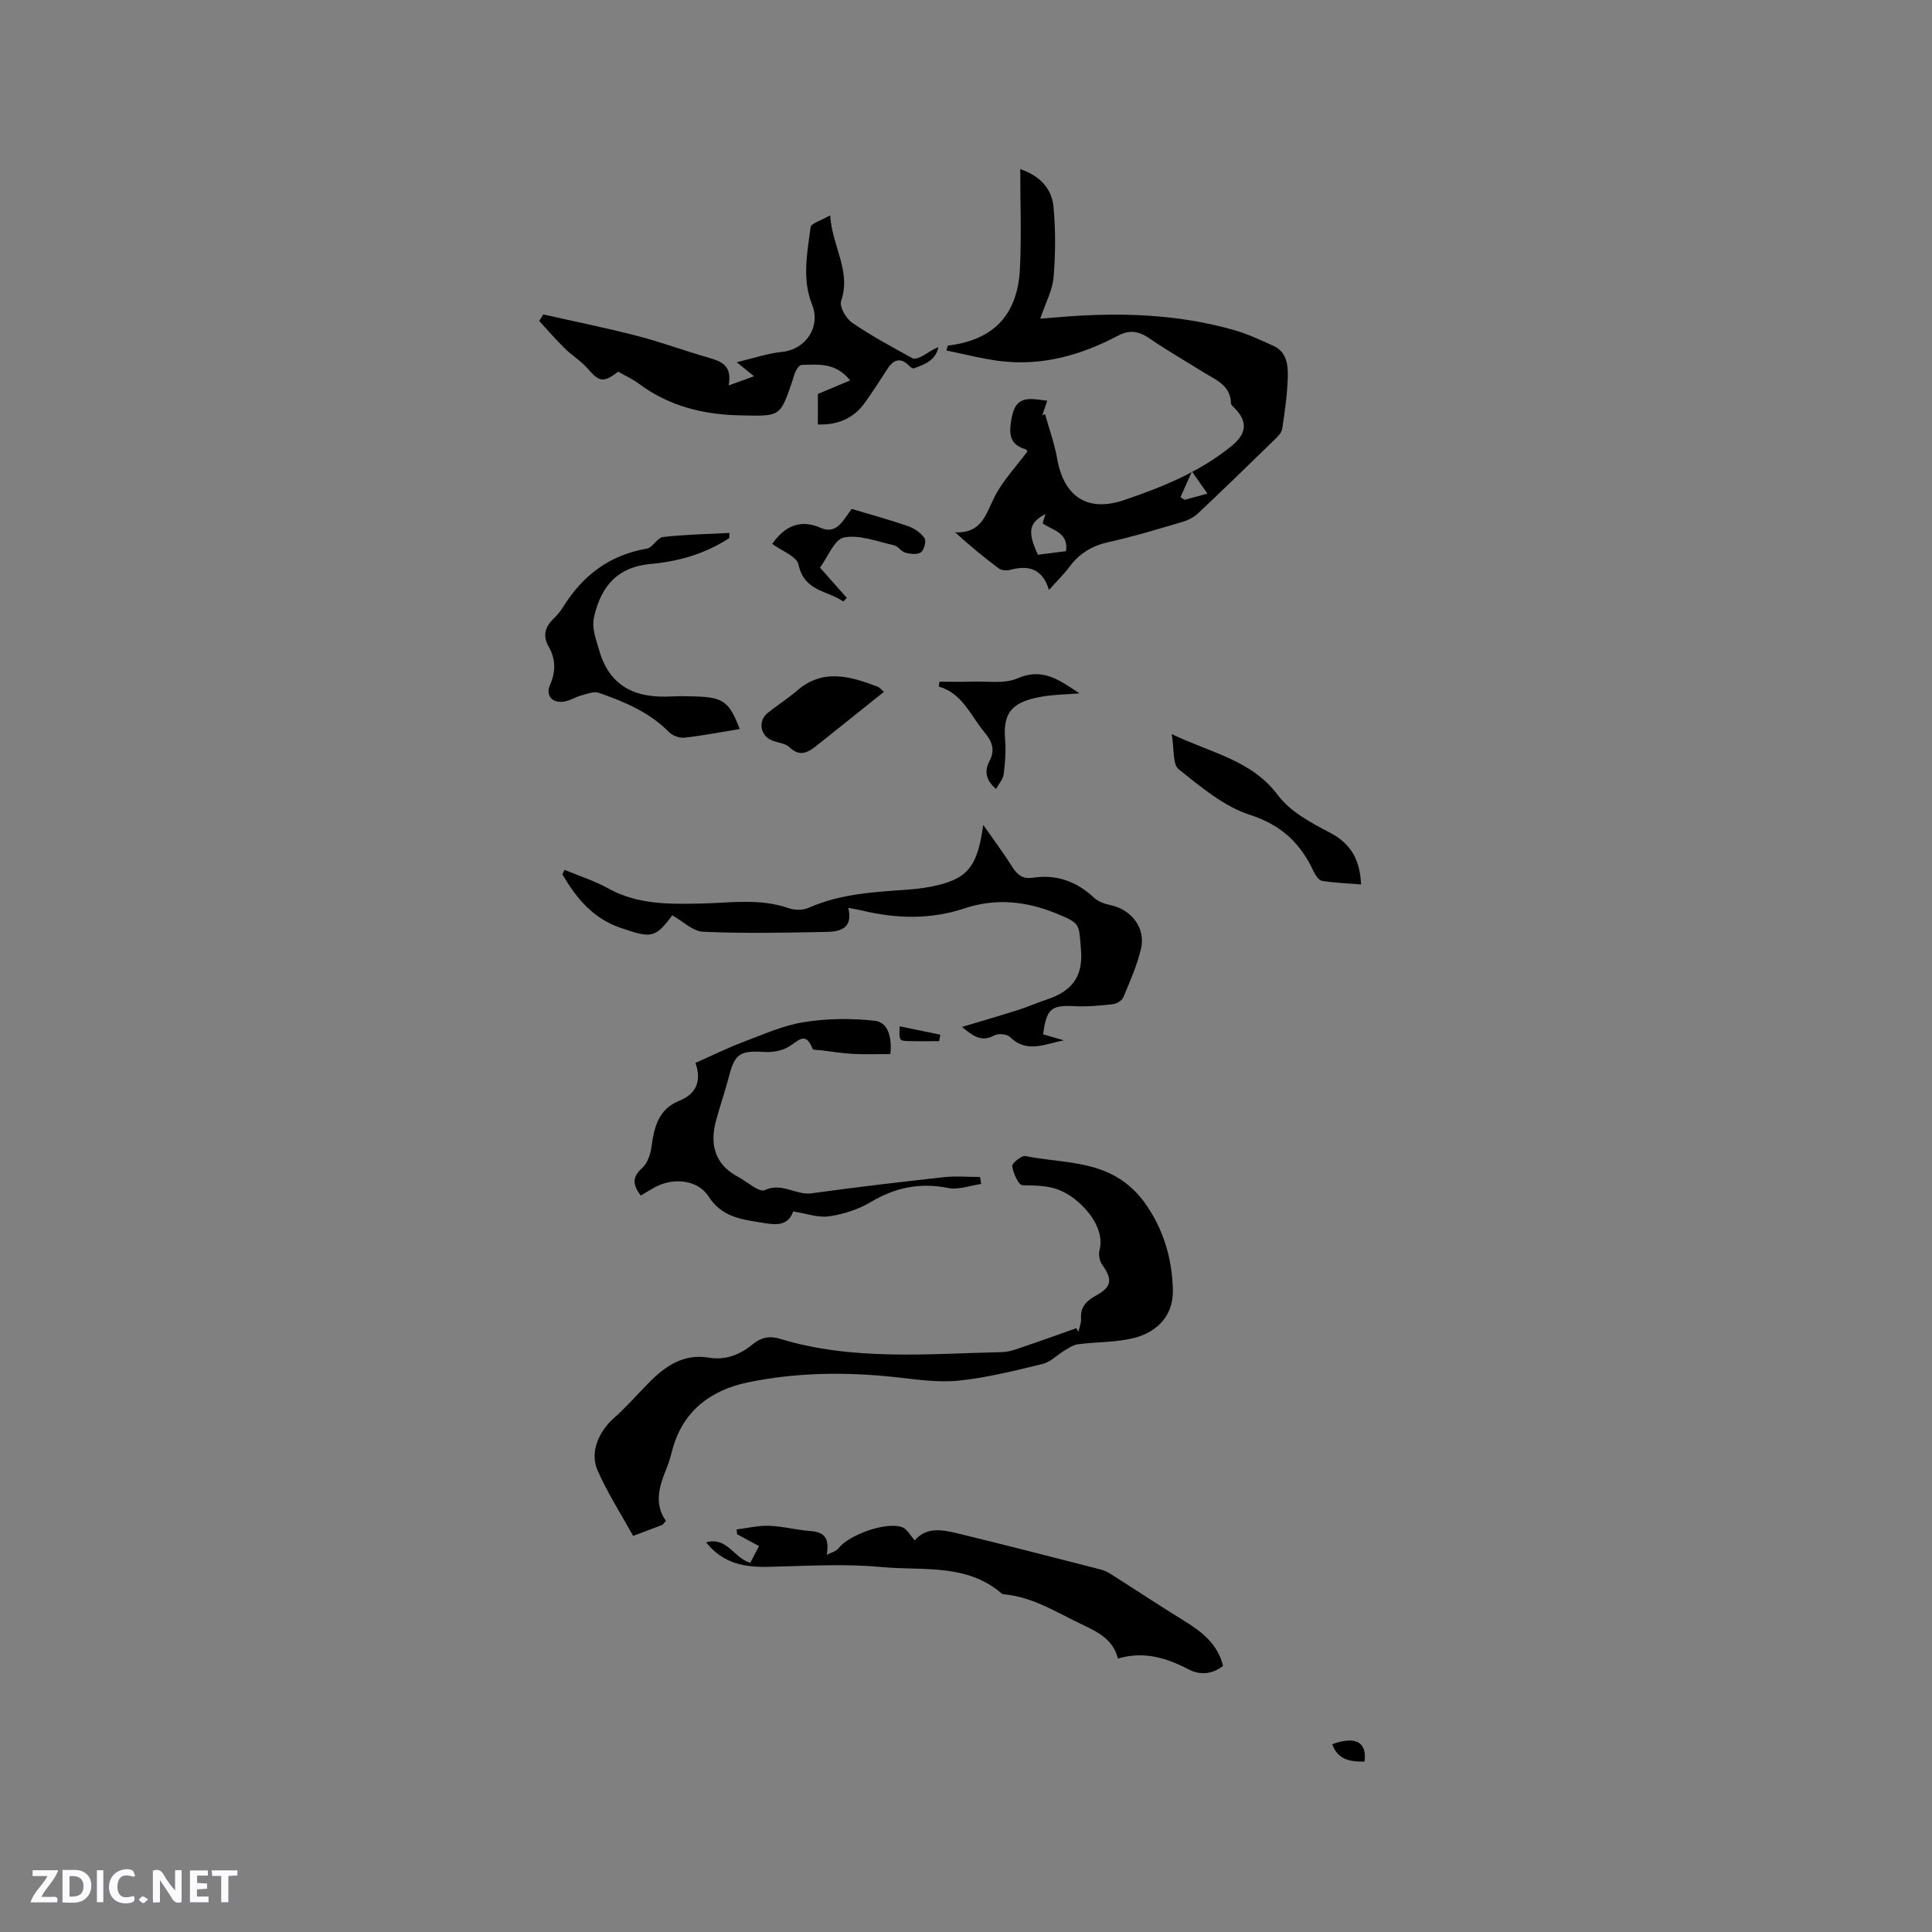 <svg enable-background="new 0 0 400 400" viewBox="0 0 400 400" xmlns="http://www.w3.org/2000/svg"><rect x="0" y="0" width="400" height="400" fill="#808080" stroke="none"/><path d="m37.59 393.81c-.92.31-1.52.05-2-.78-.7-1.2-1.52-2.34-2.47-3.78v4.59c-.55.03-.95.05-1.41.07-.03-.37-.06-.64-.06-.91 0-1.91 0-3.81 0-5.7 1.13-.41 1.77-.03 2.29.91.62 1.11 1.38 2.14 2.31 3.19v-4.2h1.35v6.61z" fill="#fbfafc"/><path d="m12.94 393.88v-6.75c1.9.19 3.93-.54 5.37 1.29.8 1.01.78 2.88.03 3.97-1.37 1.97-3.4 1.51-5.4 1.49m1.45-1.22c2.04.12 2.92-.58 2.89-2.21-.03-1.51-.98-2.19-2.89-2z" fill="#fbfafc"/><path d="m11.81 393.87h-5.49c.68-2.18 2.47-3.48 3.51-5.45h-3.08v-1.21h5.29c-.71 2.13-2.44 3.48-3.47 5.51.86 0 1.63.04 2.39-.01.79-.05 1.14.21.85 1.16" fill="#fbfafc"/><path d="m39.33 393.86v-6.61h3.7v1.07h-2.22v1.52c.68.04 1.34.09 2.07.13v1.07c-.72.05-1.38.09-2.1.14v1.48h2.4v1.19h-3.85z" fill="#fbfafc"/><path d="m27.71 388.56c-1.15-.3-2.46-.61-3.1.64-.37.73-.41 1.93-.06 2.67.63 1.35 1.99.93 3.17.68.35.94-.01 1.32-.93 1.46-1.62.25-3.05-.27-3.76-1.48-.73-1.24-.6-3.03.31-4.17.88-1.11 2.71-1.7 4-1.16.32.13.44.74.65 1.12-.1.08-.19.16-.28.24" fill="#fbfafc"/><path d="m49.15 387.24v1.07c-.59.02-1.17.05-1.87.08v5.44h-1.48v-5.44h-1.85c-.05-.4-.08-.73-.13-1.15z" fill="#fbfafc"/><path d="m20.06 387.21h1.33v6.62h-1.33z" fill="#fbfafc"/><path d="m30.68 393.25c-.49.38-.8.79-1.05.76-.32-.05-.6-.45-.9-.7.26-.24.51-.64.8-.67.29-.04.62.3 1.15.61" fill="#fbfafc"/><g fill="#010000"><path d="m196.24 71.55c9.41-1.12 14.46-6.29 14.93-15.97.33-6.75.06-13.52.06-20.57 4.08 1.39 6.54 4.04 6.89 7.82.44 4.83.42 9.75.01 14.58-.23 2.7-1.66 5.3-2.76 8.56 1.77-.14 2.77-.21 3.78-.3 12.32-1.04 24.55-.73 36.53 2.72 2.73.79 5.34 2.03 7.94 3.2 2.8 1.26 3.07 3.99 3 6.48-.1 3.58-.62 7.16-1.15 10.7-.12.82-.93 1.62-1.59 2.26-5.23 5.11-10.48 10.2-15.8 15.22-.87.82-2.08 1.45-3.24 1.79-5.07 1.5-10.15 3.05-15.31 4.19-3.41.75-6.01 2.32-8.07 5.07-1.2 1.6-2.65 3.01-4.28 4.85-1.31-4.36-4.17-5.21-7.98-4.18-.74.2-1.84.14-2.41-.28-3.02-2.25-5.93-4.65-9.04-7.48 5.58.27 6.37-3.86 8.2-7.42 1.71-3.33 4.4-6.14 6.76-9.31-.03-.04-.16-.41-.38-.47-3.1-.9-3.48-2.88-2.99-5.84.45-2.74 1.17-4.62 4.27-4.55 1.07.03 2.14.22 3.21.34-.35 1.02-.7 2.04-1.04 3.06.19-.1.39-.2.58-.3.85 3.07 1.96 6.1 2.51 9.22 1.38 7.89 6.27 11.16 13.85 8.6 7.92-2.68 15.64-5.81 22.25-11.19 3.13-2.55 3.43-5.04.63-7.86-.29-.3-.73-.65-.74-.99-.1-3.81-3.23-4.88-5.77-6.47-3.68-2.31-7.46-4.46-11.03-6.92-2.23-1.54-4.13-1.92-6.65-.58-7.53 3.98-15.54 6.25-24.13 5.25-3.81-.44-7.55-1.46-11.33-2.21.07-.35.18-.69.29-1.02zm19.62 36.81c.17-.56.34-1.11.59-1.96-3.48 1.91-3.75 3.68-1.56 8.45 1.89-.24 3.84-.48 5.82-.73.56-3.88-2.75-4.3-4.85-5.76zm34.12-6.16c-1.11-1.6-1.86-2.68-3.2-4.6-1.01 2.26-1.69 3.81-2.38 5.36.29.17.59.35.88.52 1.39-.38 2.79-.76 4.7-1.28z"/><path d="m137.87 314.89c-.51.55-.63.77-.8.84-1.87.72-3.75 1.42-5.99 2.26-2.49-4.51-5.29-8.87-7.36-13.56-1.64-3.71.21-8 3.32-10.77 2.53-2.25 4.78-4.8 7.15-7.23 3.45-3.53 7.24-6.23 12.57-5.34 3.48.58 6.45-.62 9.09-2.78 1.68-1.38 3.45-1.79 5.58-1.14 15.13 4.61 30.64 3.12 46.07 2.77 1.62-.04 3.25-.73 4.83-1.26 3.52-1.18 7-2.45 10.5-3.69.15.25.3.5.45.75.19-.91.6-1.83.54-2.72-.19-2.53 1.24-3.77 3.23-4.87 3.16-1.75 3.29-3.3 1.14-6.32-.55-.76-.79-2.1-.55-3.01 1.14-4.21-2.47-8.78-5.88-11.11-3.45-2.37-6.51-2.23-10.08-2.32-.8-.02-1.9-2.49-2.12-3.94-.09-.59 1.96-2.27 2.76-2.1 6.59 1.34 13.66.94 19.58 4.77 1.99 1.29 3.82 3.08 5.19 5.02 3.75 5.31 5.57 11.29 5.74 17.85.16 5.93-3.9 8.9-7.74 9.94-3.81 1.03-7.93.87-11.89 1.38-.97.13-1.91.77-2.79 1.29-1.53.91-2.9 2.39-4.54 2.79-5.76 1.39-11.56 2.86-17.43 3.46-4.32.44-8.79-.27-13.17-.74-10.19-1.1-20.37-.97-30.36 1.08-7.8 1.6-13.71 6.02-15.79 14.31-.31 1.23-.7 2.45-1.17 3.63-1.44 3.59-2.6 7.19-.08 10.76z"/><path d="m215.97 214.14c1.56.46 2.93.86 4.31 1.26-3.81.66-7.63 2.8-11.17-.7-.62-.61-2.42-.78-3.22-.34-2.82 1.55-4.56-.03-6.74-1.74 4.06-1.22 7.84-2.31 11.59-3.5 2.01-.64 3.96-1.51 5.96-2.17 4.98-1.65 7.6-4.52 7.11-10.29-.46-5.41 0-5.45-5.17-7.56-6.19-2.52-12.47-3.19-18.92-1.04-7.05 2.35-14.16 2.17-21.31.44-.79-.19-1.59-.31-2.78-.54 1.05 4.39-1.84 4.94-4.67 4.99-8.46.16-16.93.33-25.37-.04-2.15-.09-4.21-2.18-6.4-3.4-3.54 4.73-4.3 4.81-10.82 2.55-5.69-1.97-9.07-6.18-11.94-11.03.15-.31.3-.63.45-.94 3.02 1.26 6.19 2.26 9.03 3.84 6.07 3.37 12.59 3.27 19.17 3.14 6.11-.13 12.24-1.13 18.26.97 1.2.42 2.88.44 4.02-.07 6.45-2.86 13.31-3.28 20.18-3.75 1.79-.12 3.59-.33 5.35-.68 7.36-1.48 9.47-3.92 10.68-12.75 2.24 3.21 4.29 5.94 6.09 8.81 1.03 1.64 2.22 2.42 4.13 2.13 4.93-.76 9.09.74 12.72 4.14.86.8 2.19 1.28 3.38 1.52 4.3.87 7.35 4.73 6.35 9-.81 3.46-2.29 6.78-3.67 10.09-.28.68-1.39 1.34-2.17 1.43-2.62.29-5.27.54-7.89.41-4.84-.25-5.85.47-6.54 5.82z"/><path d="m146.2 319.32c4.38-1.19 5.71 3.26 9.13 4.24.53-1 1.14-2.16 1.82-3.46-1.6-.86-3.07-1.66-4.55-2.46-.03-.33-.05-.66-.08-.99 2.24-.27 4.49-.83 6.72-.75 2.84.1 5.66.87 8.5 1.08 2.9.21 4.03 1.4 3.43 4.92.82-.43 1.89-.66 2.4-1.32 2.14-2.77 9.8-5.59 13.19-4.4 1.02.36 1.69 1.71 2.63 2.73 2.37-2.77 5.6-2.23 8.65-1.49 9.98 2.41 19.92 4.99 29.86 7.53.7.18 1.39.5 2 .89 5.08 3.22 10.09 6.55 15.21 9.7 3.69 2.27 6.99 4.79 8.11 9.37-2.29 1.75-4.73 1.97-7.16.7-4.54-2.36-9.19-3.81-14.6-2.23-1.11-4.24-4.48-5.61-7.9-7.27-5.04-2.44-9.8-5.44-15.55-6.01-.21-.02-.46-.05-.61-.17-7.28-6.31-16.44-4.69-24.87-5.49-7.64-.73-15.41-.23-23.11-.05-5.04.14-9.65-.54-13.22-5.07z"/><path d="m169.33 87.88c0-2.31 0-4.49 0-6.31 2.25-.95 4.3-1.81 6.68-2.81-3.03-3.78-6.63-3.28-10.05-3.21-.41.01-.91.72-1.17 1.2-.35.64-.49 1.39-.73 2.09-2.56 7.58-2.55 7.31-10.66 7.16-7.75-.14-14.82-1.87-21.1-6.54-1.34-1-2.91-1.7-4.31-2.51-3.04 2.35-3.92 2.13-6.3-.62-1.36-1.57-3.22-2.69-4.71-4.15-1.86-1.83-3.57-3.81-5.34-5.73.28-.45.56-.9.84-1.35 6.47 1.46 12.97 2.77 19.39 4.43 5.01 1.3 9.89 3.11 14.88 4.54 2.62.75 4.88 1.59 4.11 5.73 1.94-.7 3.31-1.19 5.26-1.9-1.38-1.12-2.08-1.69-3.59-2.9 3.57-.85 6.42-1.85 9.35-2.14 5-.5 8.09-5.23 6.25-9.82-2.11-5.25-1-10.69-.3-16.01.11-.8 2.15-1.35 4.04-2.45.44 6.55 4.41 11.55 2.27 17.74-.39 1.14 1.01 3.62 2.26 4.48 3.99 2.73 8.28 5.04 12.53 7.38.48.27 1.5-.17 2.14-.52 1.06-.58 2-1.35 3.22-1.76-.61 2.74-2.85 3.55-5.07 4.36-.22.08-.68-.21-.91-.45-1.88-1.95-3.34-1.38-4.65.68-1.49 2.32-2.99 4.63-4.59 6.87-2.34 3.27-5.59 4.65-9.74 4.52z"/><path d="m203.13 245.13c-2.28.32-4.68 1.26-6.81.83-5.83-1.16-10.95-.13-16.03 2.91-2.58 1.54-5.68 2.52-8.66 2.96-2.24.33-4.67-.59-7.41-1.01-1.19 3.37-4.05 2.71-7.11 2.22-4.11-.65-7.79-1.28-10.42-5.34-2.29-3.55-7.44-3.94-11.2-1.84-.92.51-1.82 1.07-2.83 1.67-1.52-2.05-1.98-3.69.28-5.69 1.12-.99 1.75-2.9 1.96-4.48.54-4.05 1.47-7.75 5.72-9.45 3.9-1.55 4.54-4.48 3.37-7.85 3.57-1.58 6.68-3.12 9.91-4.34 4.12-1.55 8.25-3.42 12.54-4.1 4.82-.76 9.88-.83 14.73-.27 2.62.31 3.55 3.3 3.17 6.88-2.58 0-5.15.1-7.72-.03-2.21-.11-4.4-.48-6.6-.75-.62-.08-1.68-.02-1.79-.31-1.47-3.8-3.02-1.54-4.97-.4-1.41.83-3.36 1.17-5.03 1.06-5-.32-6.11.36-7.31 5.08-.63 2.46-1.45 4.86-2.15 7.3-.32 1.12-.68 2.24-.87 3.38-.77 4.59.89 7.97 4.93 10.11 1.87.99 4.34 3.27 5.5 2.73 3.6-1.67 6.44 1.12 9.71.66 9.11-1.26 18.25-2.33 27.39-3.34 2.47-.27 4.99-.04 7.48-.04.07.5.15.98.22 1.45z"/><path d="m151 111.39c-4.97 3.27-10.51 4.86-16.36 5.38-6.67.6-10.09 4.44-11.59 10.72-.62 2.61.3 4.63.95 6.97 2.21 7.91 7.77 10.15 15.2 9.73 1.58-.09 3.18-.05 4.77 0 5.76.16 7.04 1.11 9.18 6.75-3.82.62-7.63 1.36-11.47 1.79-1.02.11-2.44-.42-3.17-1.16-4.08-4.14-9.24-6.28-14.54-8.13-1.02-.35-2.41.21-3.59.53-1.22.33-2.34 1.08-3.56 1.28-2.46.41-3.91-1.23-2.94-3.46 1.2-2.73 1.19-5.31-.25-7.84-1.32-2.31-.81-4.14 1-5.88.76-.73 1.45-1.57 2-2.46 4.03-6.5 9.59-10.7 17.28-12.02 1.23-.21 2.18-2.28 3.38-2.41 4.55-.52 9.15-.6 13.73-.84-.02.36-.02.71-.02 1.05z"/><path d="m242.59 151.99c8.33 3.98 16.55 5.38 21.99 12.65 2.52 3.37 6.8 5.69 10.69 7.71 4.39 2.28 6.31 5.6 6.52 10.76-2.7-.22-5.4-.31-8.05-.73-.68-.11-1.4-1.16-1.76-1.94-2.72-5.84-6.64-9.62-13.21-11.74-5.39-1.74-10.17-5.8-14.74-9.44-1.29-1.03-.9-4.19-1.44-7.27z"/><path d="m183 143.24c-4.86 3.89-9.44 7.58-14.05 11.23-1.74 1.38-3.42 2.25-5.51.23-.9-.87-2.55-.91-3.79-1.48-2.33-1.08-2.69-4.04-.69-5.63 1.98-1.58 4.14-2.95 6.06-4.6 5.35-4.64 10.97-2.98 16.62-.85.53.21.94.75 1.36 1.1z"/><path d="m176.33 105.37c4.04 1.21 7.9 2.25 11.67 3.56 1.3.45 2.65 1.38 3.41 2.49.41.59-.07 2.45-.74 2.93-.74.53-2.19.35-3.23.08-.86-.23-1.49-1.35-2.34-1.54-3.45-.76-7.13-2.24-10.36-1.61-2.01.39-3.37 4.09-4.97 6.24 2.04 2.3 3.8 4.28 5.55 6.26-.24.25-.49.5-.73.76-3.2-2.3-8.07-2.04-9.25-7.61-.37-1.75-3.56-2.9-5.46-4.32 2.44-3.5 5.65-5.28 10.11-3.3 2.04.9 3.45 0 4.64-1.57.63-.86 1.22-1.71 1.7-2.37z"/><path d="m223.49 143.56c-2.82.22-5.04.24-7.21.58-6.25.97-8.69 2.94-8.19 8.87.2 2.4.02 4.86-.28 7.26-.13 1.04-.99 1.98-1.58 3.07-2.13-1.79-2.48-3.66-1.36-5.79 1.2-2.28.56-4.03-1.06-5.96-2.87-3.43-4.5-8.01-9.45-9.45.05-.33.1-.67.15-1 2.3 0 4.61.06 6.91-.02 3.1-.11 6.56.5 9.22-.67 5.17-2.25 8.56.24 12.85 3.11z"/><path d="m282.52 364.71c-3.02.08-5.57-.4-6.69-3.59 4.75-1.74 7.21-.51 6.69 3.59z"/><path d="m194.44 215.56c-2.07 0-4.15.04-6.22-.01-2.09-.05-2.08-.09-1.95-3.06 2.86.59 5.63 1.16 8.4 1.73-.08.45-.15.89-.23 1.34z"/></g></svg>